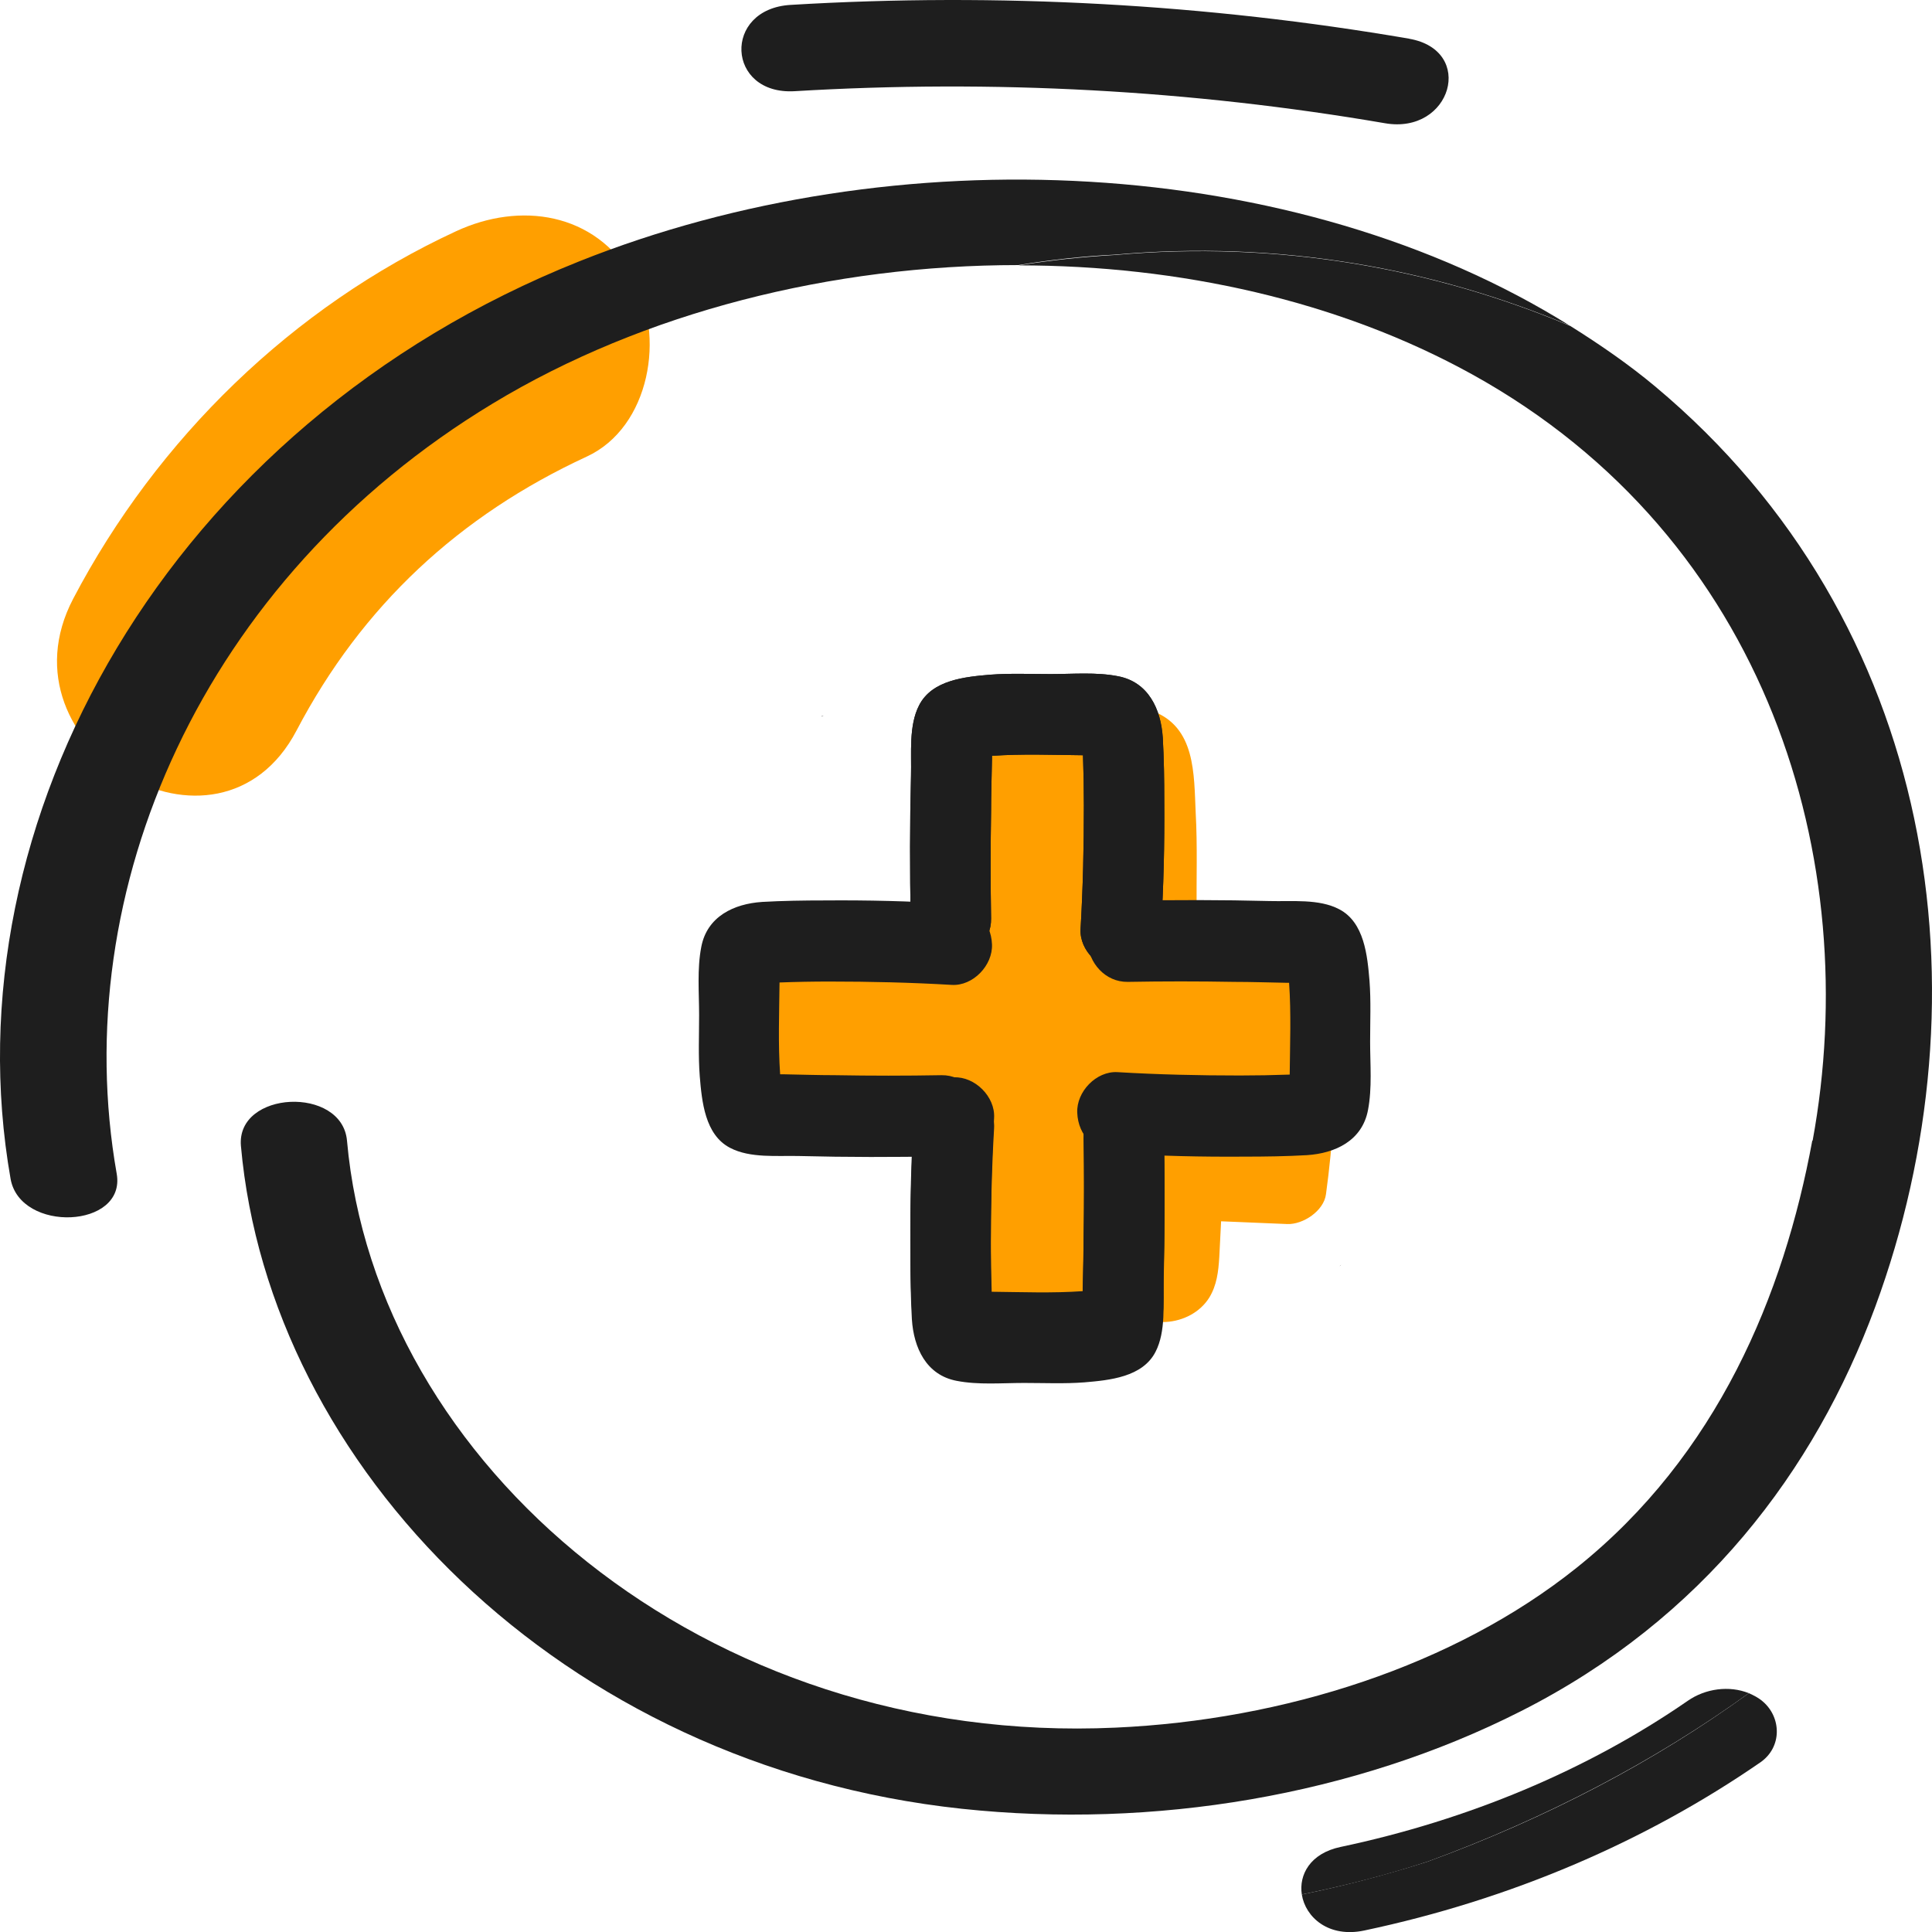 <svg width="64" height="64" viewBox="0 0 64 64" fill="none" xmlns="http://www.w3.org/2000/svg">
<path d="M20.967 9.205C19.705 7.022 17.222 6.679 15.11 7.659C9.693 10.165 5.207 14.53 2.424 19.835C-0.149 24.745 7.24 29.12 9.823 24.2C11.996 20.057 15.22 17.076 19.435 15.126C21.537 14.156 22.058 11.084 20.967 9.215V9.205Z" fill="#FF9F00"/>
<path d="M44.175 34.476C44.175 34.385 44.155 34.284 44.135 34.193C44.085 33.455 44.005 32.717 43.865 31.99C43.644 30.889 43.104 30.272 41.942 30.232C41.181 30.212 40.41 30.232 39.639 30.201C39.63 29.11 39.669 28.019 39.609 26.928C39.549 25.634 39.609 24.088 38.178 23.553C36.976 23.098 35.384 23.22 34.123 23.25C32.781 23.28 31.169 23.31 30.749 24.887C30.408 26.14 30.608 27.655 30.588 28.949C30.588 29.535 30.648 30.191 30.538 30.767C30.448 31.252 30.268 31.202 29.787 31.172C28.566 31.091 27.274 30.596 26.043 30.798C24.641 31.03 23.83 32.394 24.09 33.778C24.361 35.213 25.582 36.203 26.924 36.567C27.715 36.789 28.556 36.789 29.367 36.87C29.797 36.911 30.458 36.931 30.929 37.093C30.989 37.365 30.979 37.699 30.989 37.941C31.009 38.527 30.989 39.113 30.909 39.689C30.759 40.72 30.428 41.73 31.039 42.69C31.55 43.478 32.441 43.731 33.322 43.782C33.352 43.782 33.382 43.782 33.412 43.782C33.502 43.822 33.592 43.862 33.702 43.883C34.263 43.994 34.784 43.913 35.264 43.711C35.665 43.65 36.055 43.62 36.506 43.62C36.886 43.62 37.277 43.64 37.657 43.691C37.867 43.721 38.308 43.812 38.618 43.792C39.189 43.761 39.75 43.478 40.06 42.983C40.31 42.569 40.36 42.124 40.39 41.65C40.41 41.255 40.431 40.861 40.45 40.467C40.45 40.467 40.45 40.467 40.45 40.457L40.941 40.477C41.512 40.498 42.072 40.528 42.643 40.548C43.164 40.568 43.855 40.114 43.925 39.558C44.155 37.871 44.265 36.183 44.185 34.476H44.175Z" fill="#FF9F00"/>
<path d="M27.214 23.735C27.244 23.735 27.274 23.715 27.284 23.705C27.264 23.715 27.244 23.725 27.224 23.725C27.224 23.725 27.224 23.725 27.214 23.725V23.735Z" fill="#1E1E1E"/>
<path d="M44.425 41.902C44.395 41.932 44.365 41.952 44.365 41.952C44.375 41.942 44.395 41.932 44.405 41.912L44.425 41.902Z" fill="#1E1E1E"/>
<path d="M52.025 10.802C42.904 5.093 29.657 4.476 19.184 8.659C5.558 14.095 -1.731 27.221 0.351 39.053C0.672 40.851 4.186 40.7 3.866 38.881C2.214 29.504 6.689 19.188 16.321 13.368C21.327 10.337 27.565 8.781 33.732 8.781C34.794 8.609 35.855 8.488 36.916 8.437C42.353 7.952 47.489 8.882 52.015 10.791L52.025 10.802Z" fill="#1E1E1E"/>
<path d="M60.035 37.78C59.093 42.892 56.891 48.207 52.225 51.936C48.17 55.179 42.533 56.978 36.956 57.23C23.32 57.857 12.446 48.48 11.495 37.79C11.335 35.961 7.821 36.123 7.981 37.962C8.922 48.551 18.544 58.493 31.86 59.918C38.218 60.595 44.866 59.484 50.383 56.685C56.41 53.633 60.115 48.723 62.117 43.297C65.922 32.98 64.19 20.613 54.818 12.792C53.947 12.065 53.006 11.418 52.025 10.802C47.499 8.892 42.363 7.962 36.926 8.447C35.865 8.508 34.804 8.619 33.742 8.791C39.069 8.791 44.355 9.963 48.761 12.398C58.593 17.834 61.747 28.535 60.045 37.79L60.035 37.78Z" fill="#1E1E1E"/>
<path d="M46.688 1.283C39.98 0.131 33.072 -0.252 26.193 0.162C23.93 0.293 24.061 3.153 26.323 3.021C32.901 2.627 39.459 2.981 45.877 4.082C48.08 4.466 48.891 1.667 46.678 1.283H46.688Z" fill="#1E1E1E"/>
<path d="M45.196 63.95C50.022 62.929 54.488 61.02 58.312 58.382C59.043 57.877 59.013 56.887 58.392 56.361C58.252 56.24 58.092 56.159 57.932 56.089C54.828 58.342 51.234 60.231 47.299 61.666C45.907 62.111 44.516 62.474 43.124 62.757C43.244 63.515 44.015 64.202 45.196 63.95Z" fill="#1E1E1E"/>
<path d="M57.932 56.089C57.281 55.826 56.49 55.937 55.91 56.341C52.575 58.645 48.62 60.292 44.415 61.181C43.394 61.393 43.024 62.111 43.124 62.757C44.516 62.474 45.907 62.121 47.299 61.666C51.234 60.221 54.828 58.332 57.932 56.089Z" fill="#1E1E1E"/>
<path d="M38.518 24.432C38.458 23.502 38.048 22.593 37.036 22.401C36.315 22.259 35.535 22.33 34.804 22.33C34.133 22.33 33.462 22.3 32.801 22.35C31.97 22.421 30.879 22.522 30.448 23.361C30.098 24.038 30.198 24.947 30.178 25.695C30.138 27.271 30.138 28.858 30.168 30.434C30.178 31.141 30.769 31.808 31.5 31.778C32.21 31.747 32.841 31.181 32.831 30.434C32.811 29.252 32.811 28.069 32.831 26.877C32.831 26.301 32.851 25.715 32.861 25.139C32.861 25.119 32.861 25.089 32.861 25.038C33.862 24.967 34.874 25.008 35.875 25.018C35.895 25.574 35.905 26.129 35.905 26.685C35.905 28.049 35.875 29.413 35.795 30.777C35.755 31.485 36.436 32.151 37.126 32.121C37.887 32.091 38.418 31.525 38.458 30.777C38.548 29.363 38.578 27.958 38.568 26.544C38.568 25.836 38.558 25.129 38.518 24.422V24.432Z" fill="#1E1E1E"/>
<path d="M30.208 43.377C30.268 44.307 30.678 45.216 31.69 45.408C32.411 45.55 33.192 45.479 33.922 45.479C34.593 45.479 35.264 45.509 35.925 45.459C36.756 45.388 37.847 45.287 38.278 44.448C38.628 43.771 38.528 42.862 38.548 42.114C38.588 40.538 38.588 38.952 38.558 37.375C38.548 36.668 37.958 36.001 37.227 36.032C36.516 36.062 35.885 36.628 35.895 37.375C35.915 38.558 35.915 39.74 35.895 40.932C35.895 41.508 35.875 42.094 35.865 42.67C35.865 42.69 35.865 42.721 35.865 42.771C34.864 42.842 33.852 42.801 32.851 42.791C32.831 42.236 32.821 41.68 32.821 41.124C32.821 39.76 32.851 38.396 32.931 37.032C32.971 36.325 32.291 35.658 31.6 35.688C30.839 35.718 30.308 36.284 30.268 37.032C30.178 38.447 30.148 39.851 30.158 41.266C30.158 41.973 30.168 42.68 30.208 43.387V43.377Z" fill="#1E1E1E"/>
<path d="M25.242 29.878C24.321 29.939 23.42 30.353 23.23 31.373C23.089 32.101 23.159 32.889 23.159 33.627C23.159 34.304 23.129 34.981 23.18 35.648C23.25 36.486 23.35 37.588 24.181 38.022C24.852 38.376 25.753 38.275 26.494 38.295C28.055 38.335 29.627 38.335 31.189 38.305C31.89 38.295 32.551 37.699 32.521 36.961C32.491 36.244 31.93 35.607 31.189 35.617C30.018 35.638 28.846 35.638 27.665 35.617C27.094 35.617 26.514 35.597 25.943 35.587C25.923 35.587 25.893 35.587 25.843 35.587C25.773 34.577 25.813 33.556 25.823 32.546C26.373 32.525 26.924 32.515 27.475 32.515C28.826 32.515 30.178 32.546 31.53 32.626C32.23 32.667 32.891 31.98 32.861 31.282C32.831 30.515 32.271 29.979 31.53 29.939C30.128 29.848 28.736 29.817 27.334 29.828C26.634 29.828 25.933 29.838 25.232 29.878H25.242Z" fill="#1E1E1E"/>
<path d="M43.304 38.265C44.225 38.204 45.126 37.79 45.317 36.769C45.457 36.042 45.387 35.254 45.387 34.516C45.387 33.839 45.417 33.162 45.367 32.495C45.297 31.657 45.196 30.555 44.365 30.121C43.695 29.767 42.794 29.868 42.053 29.848C40.491 29.808 38.919 29.808 37.357 29.838C36.656 29.848 35.995 30.444 36.025 31.182C36.055 31.899 36.616 32.536 37.357 32.526C38.528 32.505 39.7 32.505 40.881 32.526C41.452 32.526 42.032 32.546 42.603 32.556C42.623 32.556 42.653 32.556 42.703 32.556C42.773 33.566 42.733 34.587 42.723 35.597C42.173 35.617 41.622 35.627 41.071 35.627C39.72 35.627 38.368 35.597 37.016 35.516C36.316 35.476 35.655 36.163 35.685 36.86C35.715 37.628 36.276 38.164 37.016 38.204C38.418 38.295 39.81 38.325 41.212 38.315C41.912 38.315 42.613 38.305 43.314 38.265H43.304Z" fill="#1E1E1E"/>
<path d="M38.518 24.432C38.458 23.502 38.048 22.593 37.036 22.401C36.315 22.259 35.535 22.33 34.804 22.33C34.133 22.33 33.462 22.3 32.801 22.35C31.97 22.421 30.879 22.522 30.448 23.361C30.098 24.038 30.198 24.947 30.178 25.695C30.138 27.271 30.138 28.858 30.168 30.434C30.178 31.141 30.769 31.808 31.5 31.778C32.21 31.747 32.841 31.181 32.831 30.434C32.811 29.252 32.811 28.069 32.831 26.877C32.831 26.301 32.851 25.715 32.861 25.139C32.861 25.119 32.861 25.089 32.861 25.038C33.862 24.967 34.874 25.008 35.875 25.018C35.895 25.574 35.905 26.129 35.905 26.685C35.905 28.049 35.875 29.413 35.795 30.777C35.755 31.485 36.436 32.151 37.126 32.121C37.887 32.091 38.418 31.525 38.458 30.777C38.548 29.363 38.578 27.958 38.568 26.544C38.568 25.836 38.558 25.129 38.518 24.422V24.432Z" fill="#1E1E1E"/>
<path d="M30.208 43.711C30.268 44.64 30.678 45.55 31.69 45.742C32.411 45.883 33.192 45.812 33.922 45.812C34.593 45.812 35.264 45.843 35.925 45.792C36.756 45.721 37.847 45.62 38.278 44.782C38.628 44.105 38.528 43.195 38.548 42.447C38.588 40.871 38.588 39.285 38.558 37.709C38.548 37.001 37.957 36.334 37.227 36.365C36.516 36.395 35.885 36.961 35.895 37.709C35.915 38.891 35.915 40.073 35.895 41.265C35.895 41.841 35.875 42.427 35.865 43.003C35.865 43.023 35.865 43.054 35.865 43.104C34.864 43.175 33.852 43.135 32.851 43.124C32.831 42.569 32.821 42.013 32.821 41.457C32.821 40.093 32.851 38.729 32.931 37.365C32.971 36.658 32.291 35.991 31.6 36.021C30.839 36.052 30.308 36.617 30.268 37.365C30.178 38.78 30.148 40.184 30.158 41.599C30.158 42.306 30.168 43.013 30.208 43.721V43.711Z" fill="#1E1E1E"/>
</svg>
